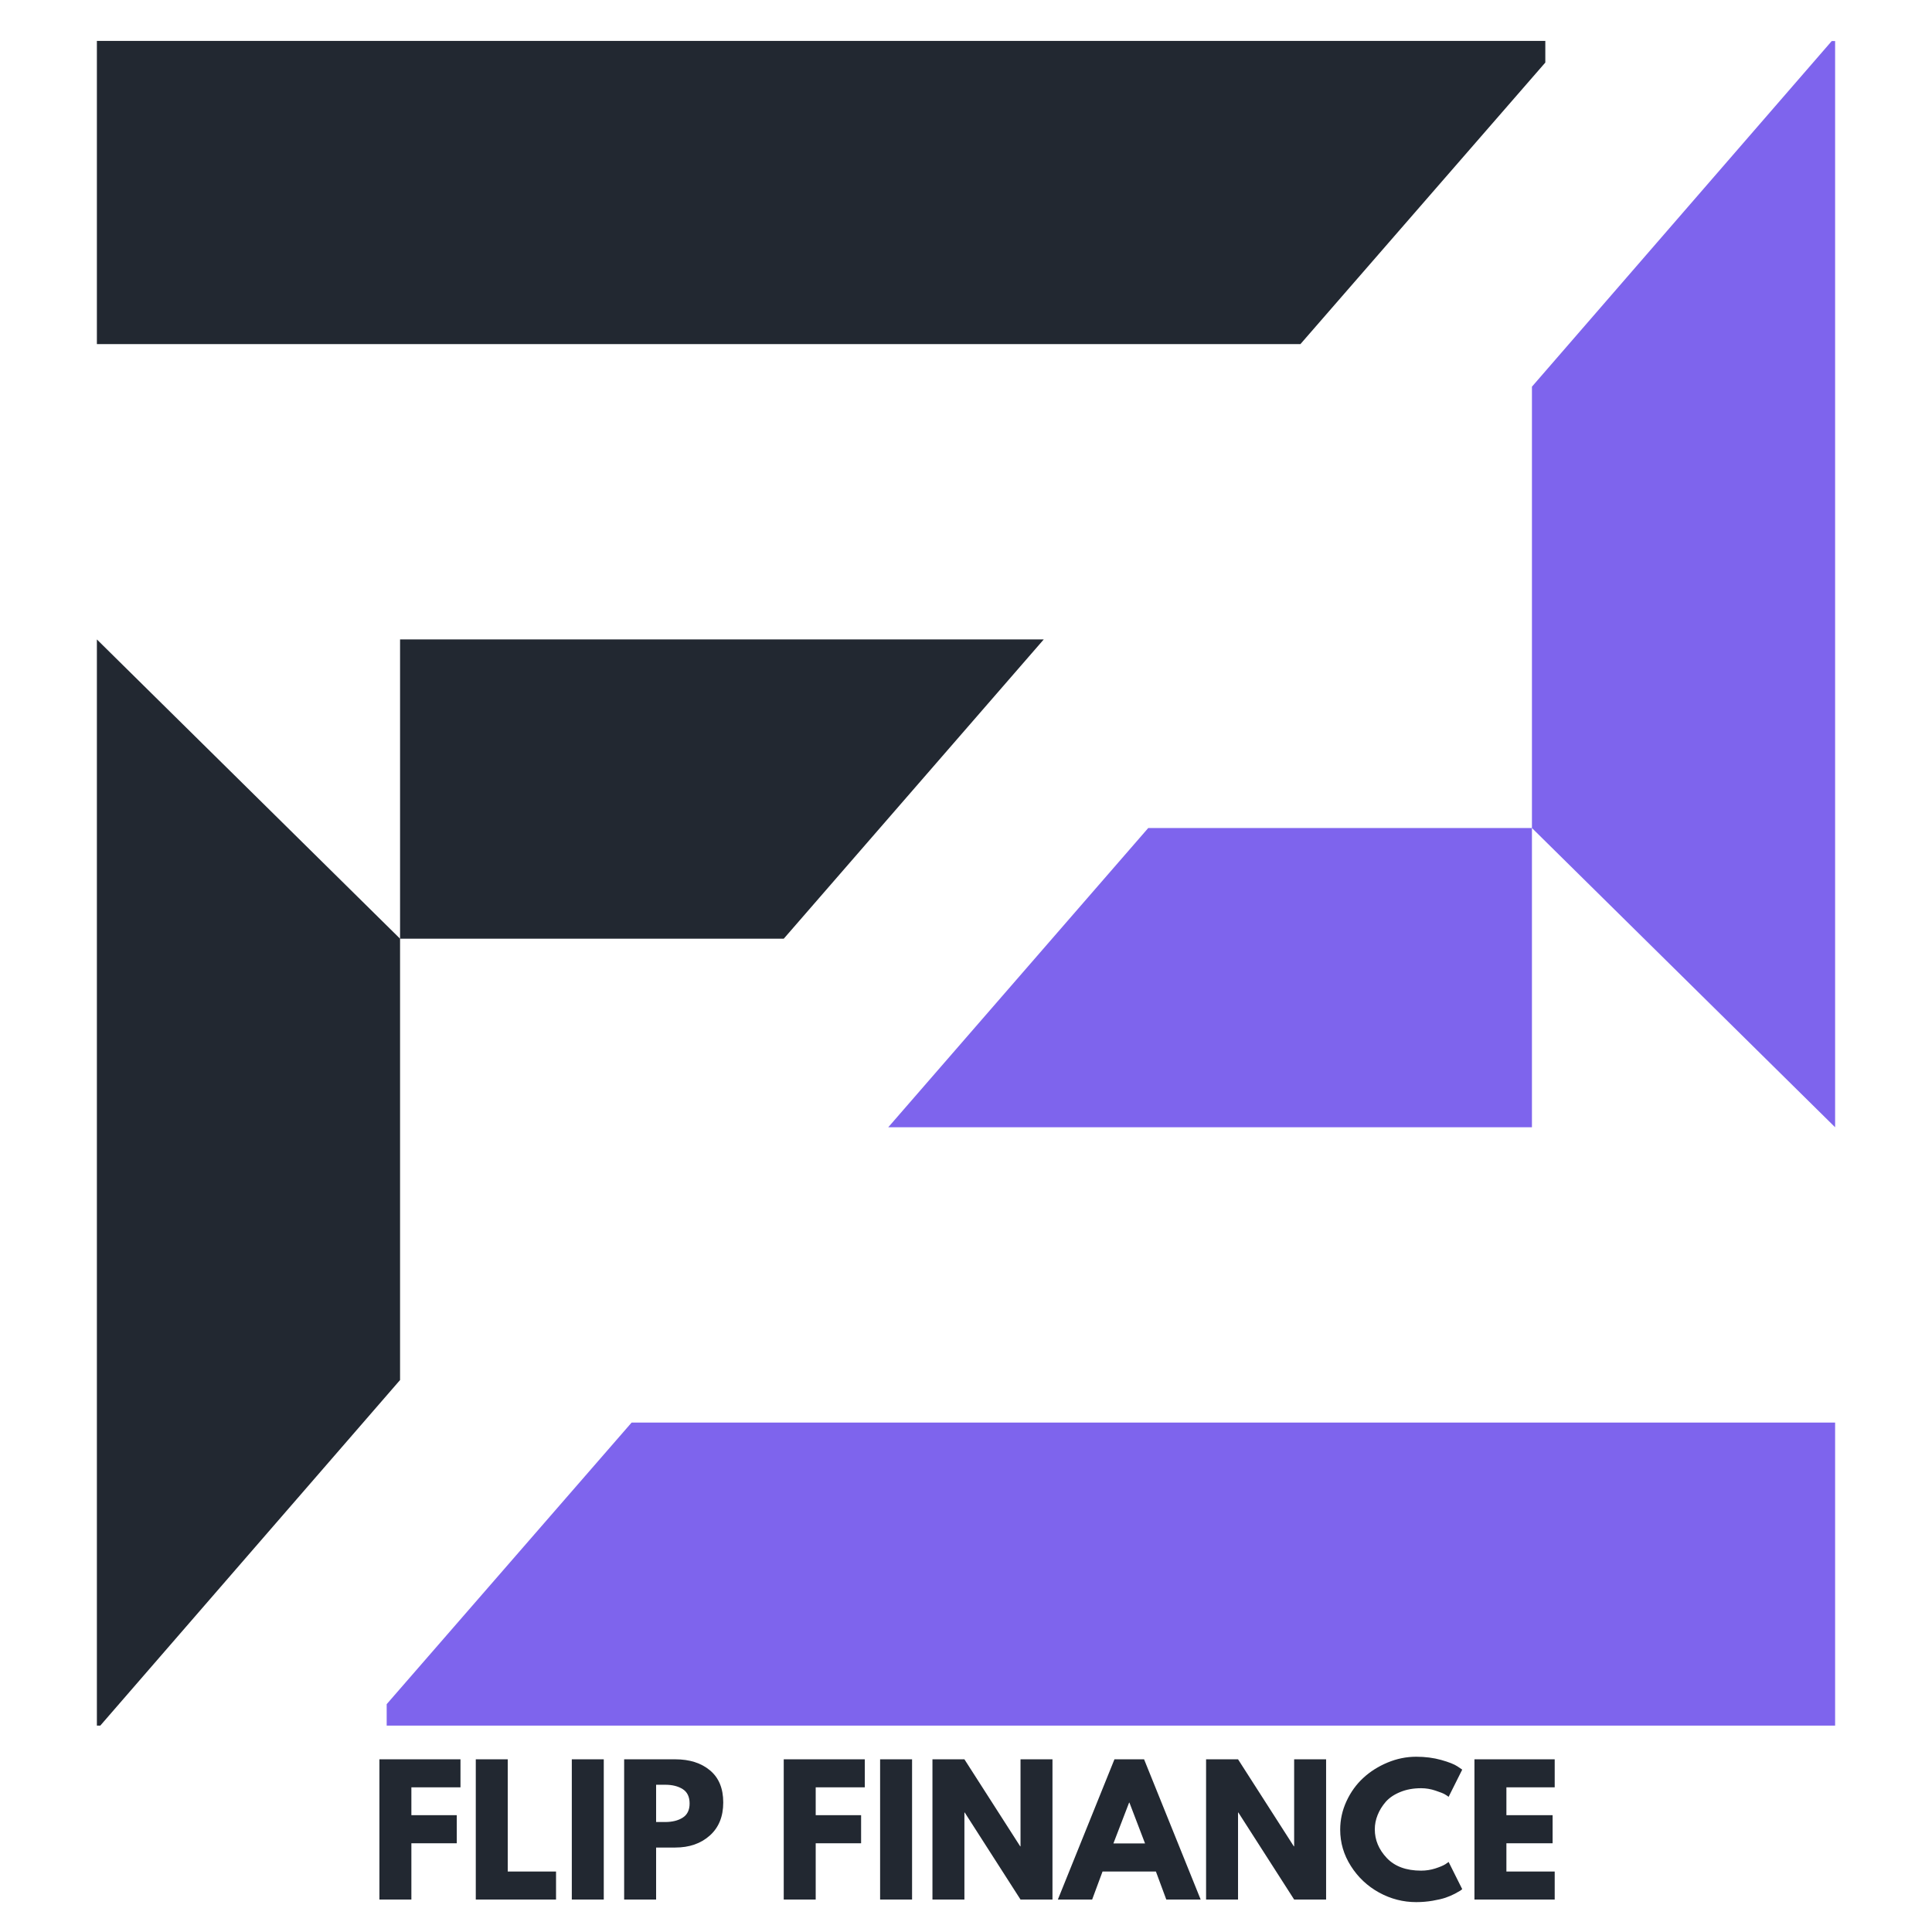 <?xml version="1.0" encoding="UTF-8" standalone="no"?>
<svg xmlns="http://www.w3.org/2000/svg" xmlns:xlink="http://www.w3.org/1999/xlink" width="500" zoomAndPan="magnify" viewBox="0 0 375 375" height="500" preserveAspectRatio="xMidYMid meet" version="1.0"><defs><g/><clipPath id="14612e52b7"><path d="M 75 7.969 L 356.25 7.969 L 356.25 334.945 L 75 334.945 Z M 75 7.969 " clip-rule="nonzero"/></clipPath><clipPath id="27663f5431"><path d="M 18.75 7.945 L 300 7.945 L 300 334.945 L 18.75 334.945 Z M 18.75 7.945 " clip-rule="nonzero"/></clipPath></defs><g fill="#222831" fill-opacity="1"><g transform="translate(71.66, 368.7)"><g><path d="M 17.719 -27.219 L 17.719 -21.781 L 8.188 -21.781 L 8.188 -16.375 L 17 -16.375 L 17 -10.922 L 8.188 -10.922 L 8.188 0 L 1.984 0 L 1.984 -27.219 Z M 17.719 -27.219 "/></g></g></g><g fill="#222831" fill-opacity="1"><g transform="translate(90.365, 368.7)"><g><path d="M 8.188 -27.219 L 8.188 -5.438 L 17.562 -5.438 L 17.562 0 L 1.984 0 L 1.984 -27.219 Z M 8.188 -27.219 "/></g></g></g><g fill="#222831" fill-opacity="1"><g transform="translate(109.003, 368.7)"><g><path d="M 8.188 -27.219 L 8.188 0 L 1.984 0 L 1.984 -27.219 Z M 8.188 -27.219 "/></g></g></g><g fill="#222831" fill-opacity="1"><g transform="translate(119.163, 368.7)"><g><path d="M 1.984 -27.219 L 11.906 -27.219 C 14.688 -27.219 16.93 -26.504 18.641 -25.078 C 20.359 -23.648 21.219 -21.57 21.219 -18.844 C 21.219 -16.113 20.348 -13.973 18.609 -12.422 C 16.867 -10.867 14.633 -10.094 11.906 -10.094 L 8.188 -10.094 L 8.188 0 L 1.984 0 Z M 8.188 -15.047 L 9.938 -15.047 C 11.32 -15.047 12.457 -15.328 13.344 -15.891 C 14.238 -16.453 14.688 -17.367 14.688 -18.641 C 14.688 -19.941 14.238 -20.875 13.344 -21.438 C 12.457 -22 11.32 -22.281 9.938 -22.281 L 8.188 -22.281 Z M 8.188 -15.047 "/></g></g></g><g fill="#222831" fill-opacity="1"><g transform="translate(141.134, 368.7)"><g/></g></g><g fill="#222831" fill-opacity="1"><g transform="translate(150.139, 368.7)"><g><path d="M 17.719 -27.219 L 17.719 -21.781 L 8.188 -21.781 L 8.188 -16.375 L 17 -16.375 L 17 -10.922 L 8.188 -10.922 L 8.188 0 L 1.984 0 L 1.984 -27.219 Z M 17.719 -27.219 "/></g></g></g><g fill="#222831" fill-opacity="1"><g transform="translate(168.844, 368.7)"><g><path d="M 8.188 -27.219 L 8.188 0 L 1.984 0 L 1.984 -27.219 Z M 8.188 -27.219 "/></g></g></g><g fill="#222831" fill-opacity="1"><g transform="translate(179.004, 368.7)"><g><path d="M 8.188 -16.891 L 8.188 0 L 1.984 0 L 1.984 -27.219 L 8.188 -27.219 L 19.016 -10.328 L 19.078 -10.328 L 19.078 -27.219 L 25.281 -27.219 L 25.281 0 L 19.078 0 L 8.25 -16.891 Z M 8.188 -16.891 "/></g></g></g><g fill="#222831" fill-opacity="1"><g transform="translate(206.252, 368.7)"><g><path d="M 15.812 -27.219 L 26.797 0 L 20.125 0 L 18.109 -5.438 L 7.75 -5.438 L 5.734 0 L -0.922 0 L 10.062 -27.219 Z M 16 -10.891 L 12.969 -18.812 L 12.906 -18.812 L 9.859 -10.891 Z M 16 -10.891 "/></g></g></g><g fill="#222831" fill-opacity="1"><g transform="translate(232.115, 368.7)"><g><path d="M 8.188 -16.891 L 8.188 0 L 1.984 0 L 1.984 -27.219 L 8.188 -27.219 L 19.016 -10.328 L 19.078 -10.328 L 19.078 -27.219 L 25.281 -27.219 L 25.281 0 L 19.078 0 L 8.25 -16.891 Z M 8.188 -16.891 "/></g></g></g><g fill="#222831" fill-opacity="1"><g transform="translate(259.364, 368.7)"><g><path d="M 16.469 -5.609 C 17.414 -5.609 18.332 -5.75 19.219 -6.031 C 20.113 -6.32 20.77 -6.598 21.188 -6.859 L 21.812 -7.297 L 24.453 -2.016 C 24.367 -1.941 24.25 -1.848 24.094 -1.734 C 23.938 -1.629 23.578 -1.426 23.016 -1.125 C 22.453 -0.832 21.852 -0.578 21.219 -0.359 C 20.582 -0.141 19.742 0.055 18.703 0.234 C 17.672 0.41 16.609 0.5 15.516 0.5 C 12.984 0.5 10.582 -0.117 8.312 -1.359 C 6.051 -2.609 4.227 -4.32 2.844 -6.5 C 1.457 -8.676 0.766 -11.031 0.766 -13.562 C 0.766 -15.477 1.172 -17.316 1.984 -19.078 C 2.797 -20.836 3.879 -22.344 5.234 -23.594 C 6.586 -24.844 8.164 -25.844 9.969 -26.594 C 11.77 -27.344 13.617 -27.719 15.516 -27.719 C 17.273 -27.719 18.895 -27.508 20.375 -27.094 C 21.863 -26.676 22.914 -26.258 23.531 -25.844 L 24.453 -25.219 L 21.812 -19.938 C 21.656 -20.062 21.422 -20.219 21.109 -20.406 C 20.805 -20.594 20.191 -20.836 19.266 -21.141 C 18.348 -21.453 17.414 -21.609 16.469 -21.609 C 14.969 -21.609 13.625 -21.363 12.438 -20.875 C 11.25 -20.395 10.305 -19.758 9.609 -18.969 C 8.922 -18.176 8.395 -17.32 8.031 -16.406 C 7.664 -15.5 7.484 -14.57 7.484 -13.625 C 7.484 -11.562 8.258 -9.707 9.812 -8.062 C 11.363 -6.426 13.582 -5.609 16.469 -5.609 Z M 16.469 -5.609 "/></g></g></g><g fill="#222831" fill-opacity="1"><g transform="translate(284.204, 368.7)"><g><path d="M 17.562 -27.219 L 17.562 -21.781 L 8.188 -21.781 L 8.188 -16.375 L 17.156 -16.375 L 17.156 -10.922 L 8.188 -10.922 L 8.188 -5.438 L 17.562 -5.438 L 17.562 0 L 1.984 0 L 1.984 -27.219 Z M 17.562 -27.219 "/></g></g></g><g clip-path="url(#14612e52b7)"><path fill="#7e64ed" d="M 222.871 160.719 L 297.348 160.719 L 297.348 75.055 L 355.559 7.945 L 356.195 7.945 L 356.195 218.801 L 297.348 160.719 L 297.348 218.801 L 172.41 218.801 Z M 75.055 330.777 L 122.59 276.125 L 356.195 276.125 L 356.195 334.969 L 75.055 334.969 Z M 75.055 330.777 " fill-opacity="1" fill-rule="nonzero"/></g><g clip-path="url(#27663f5431)"><path fill="#222831" d="M 152.129 182.199 L 77.652 182.199 L 77.652 267.863 L 19.441 334.969 L 18.805 334.969 L 18.805 124.113 L 77.652 182.199 L 77.652 124.113 L 202.59 124.113 Z M 299.945 12.141 L 252.41 66.793 L 18.805 66.793 L 18.805 7.945 L 299.945 7.945 Z M 299.945 12.141 " fill-opacity="1" fill-rule="nonzero"/></g></svg>